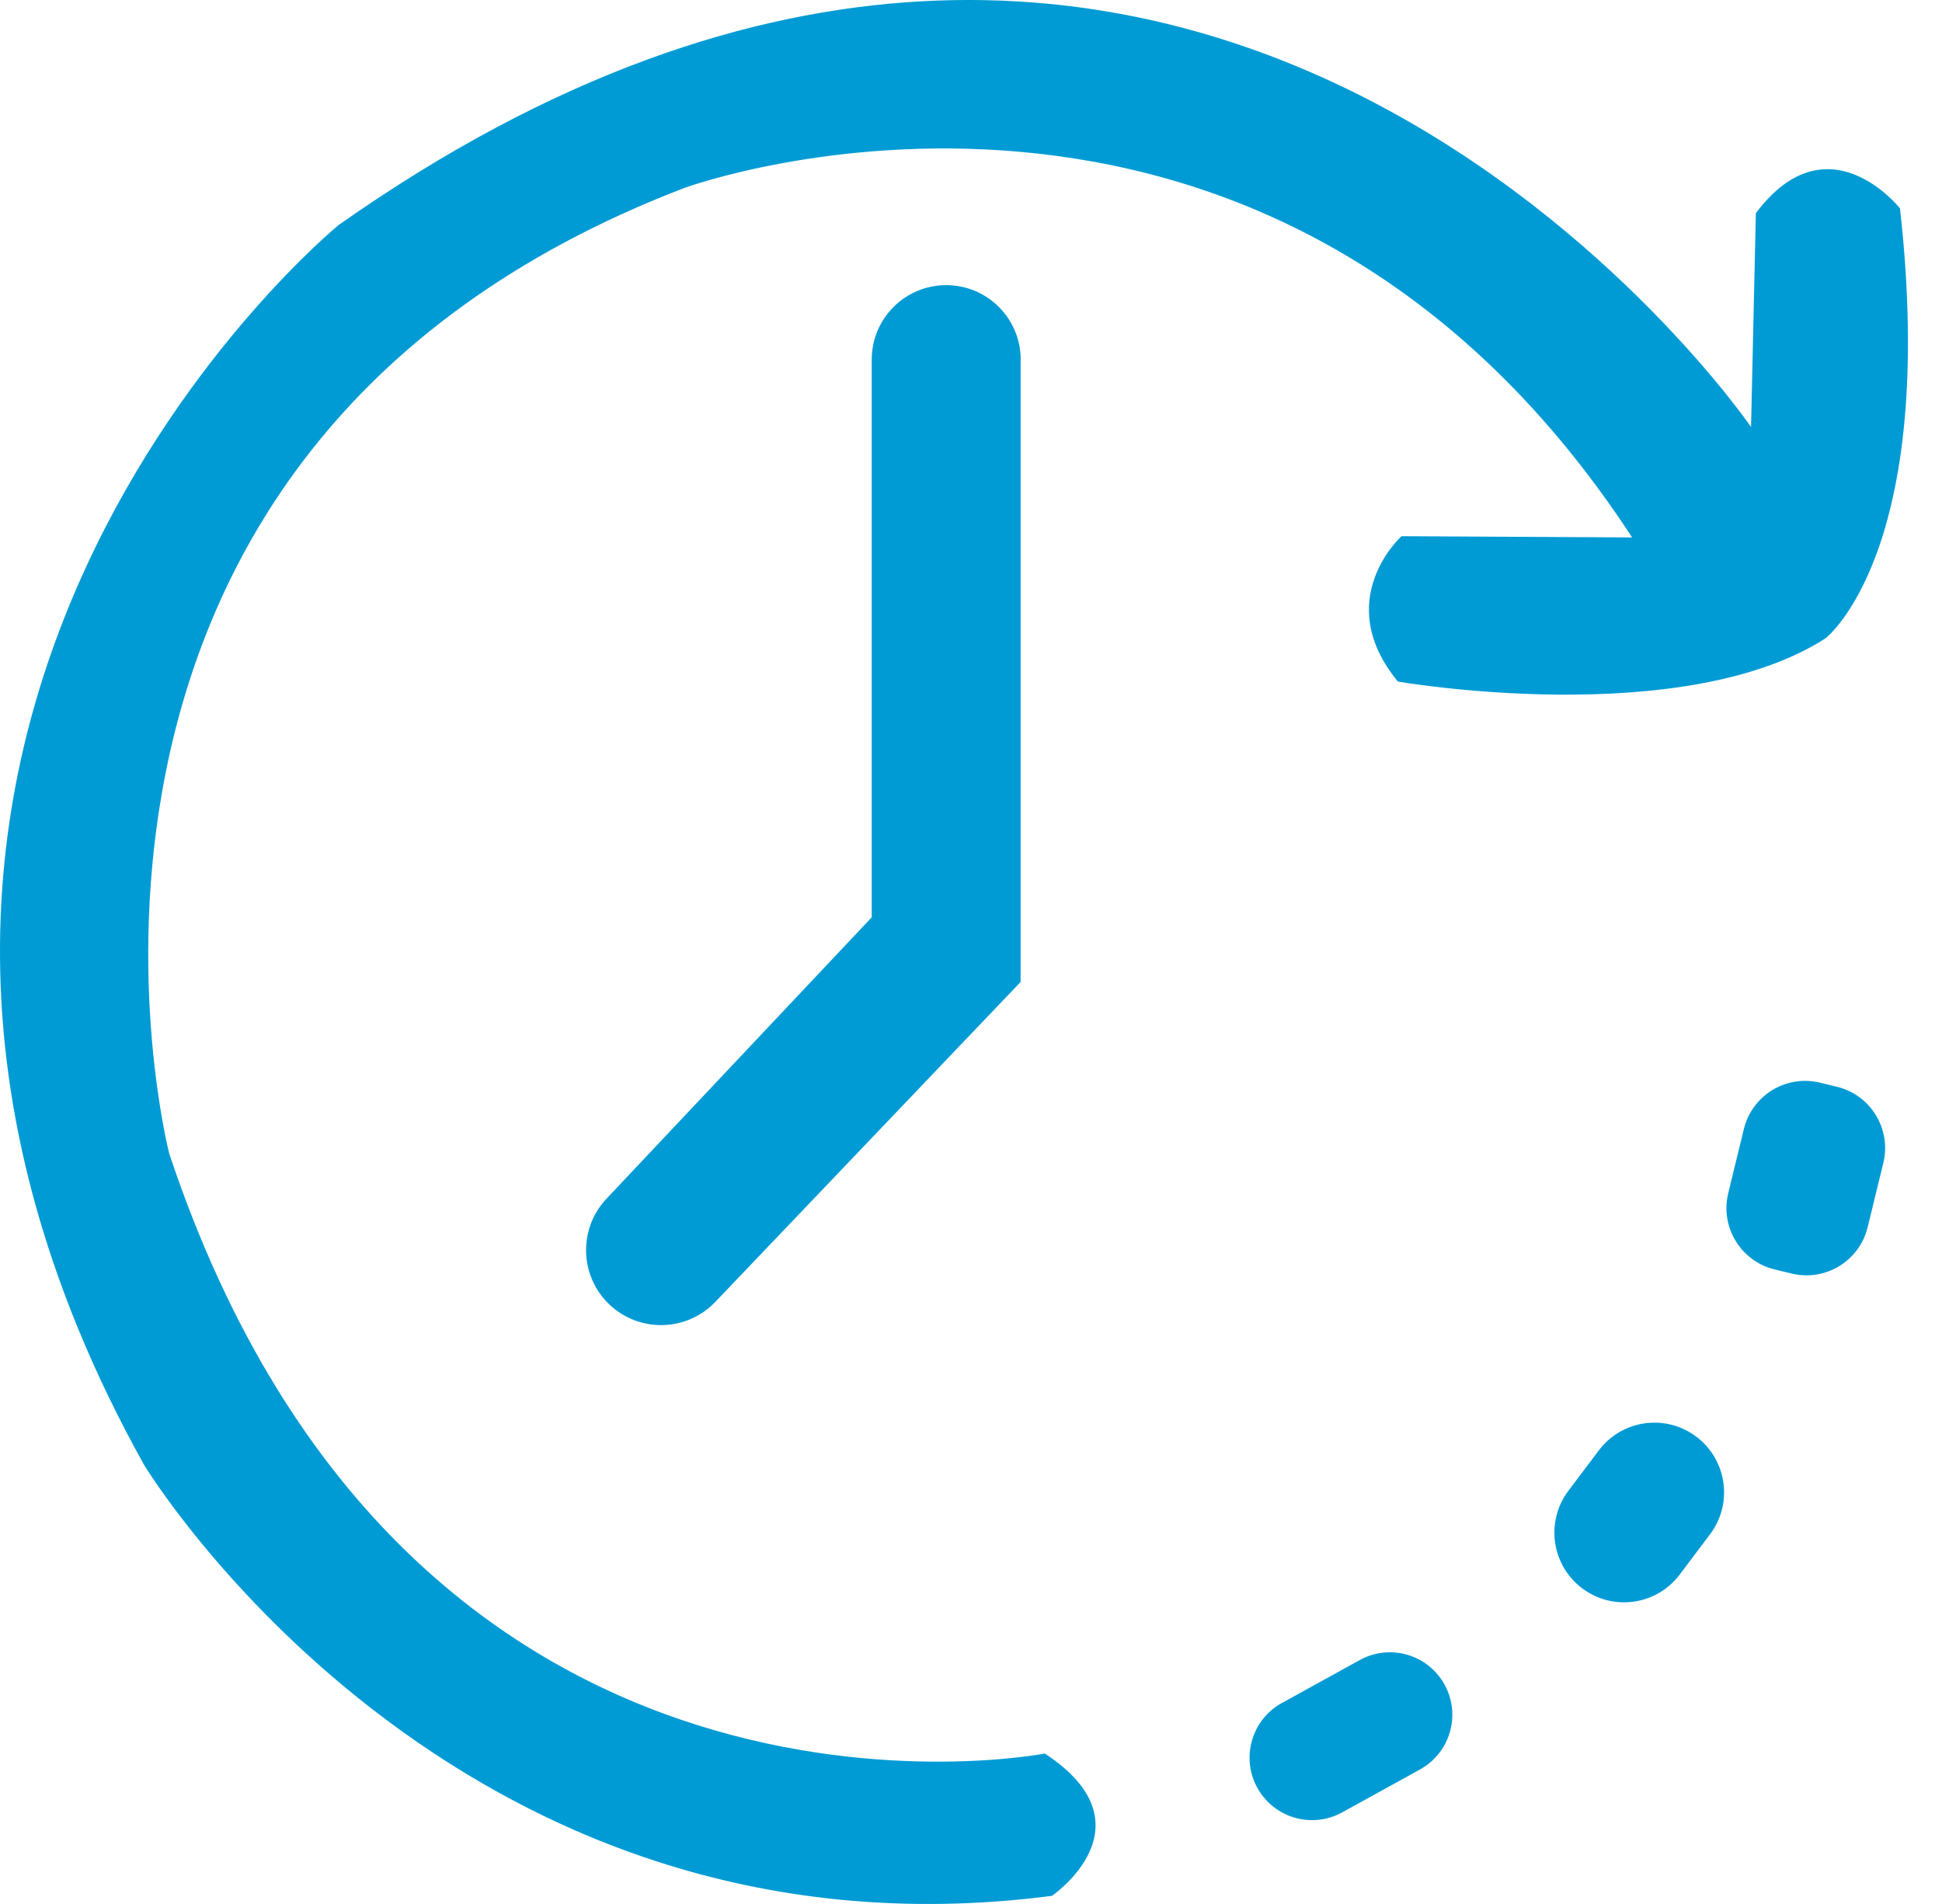 <svg width="51" height="50" viewBox="0 0 51 50" fill="none" xmlns="http://www.w3.org/2000/svg">
<path d="M27.626 49.786C27.626 49.786 30.324 47.94 27.438 46.049C27.438 46.049 10.784 49.314 4.444 30.294C4.444 30.294 -0.288 11.938 17.976 4.934C17.976 4.934 33.211 -0.649 42.862 14.113L36.806 14.081C36.806 14.081 34.945 15.753 36.711 17.898C36.711 17.898 44.155 19.192 47.941 16.763C47.941 16.763 50.905 14.491 49.897 5.472C49.897 5.472 48.004 3.075 46.112 5.598L45.985 11.213C45.985 11.213 31.474 -9.986 8.889 5.912C8.889 5.912 -7.071 18.971 3.78 38.463C3.78 38.463 11.855 51.837 27.626 49.786Z" fill="#009BD4"/>
<path d="M35.708 43.595L33.664 44.722C32.871 45.159 32.582 46.157 33.02 46.95C33.457 47.743 34.455 48.031 35.248 47.594L37.292 46.467C38.085 46.029 38.374 45.031 37.936 44.238C37.499 43.445 36.501 43.157 35.708 43.595Z" fill="#009BD4"/>
<path d="M41.986 38.09L41.189 39.148C40.581 39.956 40.743 41.102 41.55 41.71C42.357 42.318 43.504 42.156 44.112 41.349L44.909 40.29C45.517 39.483 45.355 38.336 44.547 37.728C43.74 37.12 42.593 37.282 41.986 38.09Z" fill="#009BD4"/>
<path d="M45.797 29.649L45.386 31.335C45.17 32.224 45.715 33.119 46.603 33.336L47.048 33.444C47.936 33.66 48.832 33.116 49.048 32.227L49.459 30.541C49.675 29.652 49.131 28.756 48.242 28.54L47.798 28.432C46.909 28.215 46.014 28.76 45.797 29.649Z" fill="#009BD4"/>
<path d="M26.805 9.444C26.805 8.364 25.929 7.488 24.849 7.488C23.769 7.488 22.893 8.364 22.893 9.444V24.089L15.928 31.478C15.182 32.269 15.218 33.516 16.009 34.262C16.801 35.008 18.047 34.971 18.794 34.18L26.702 25.893L26.803 25.783V9.444H26.805Z" fill="#009BD4"/>
</svg>
